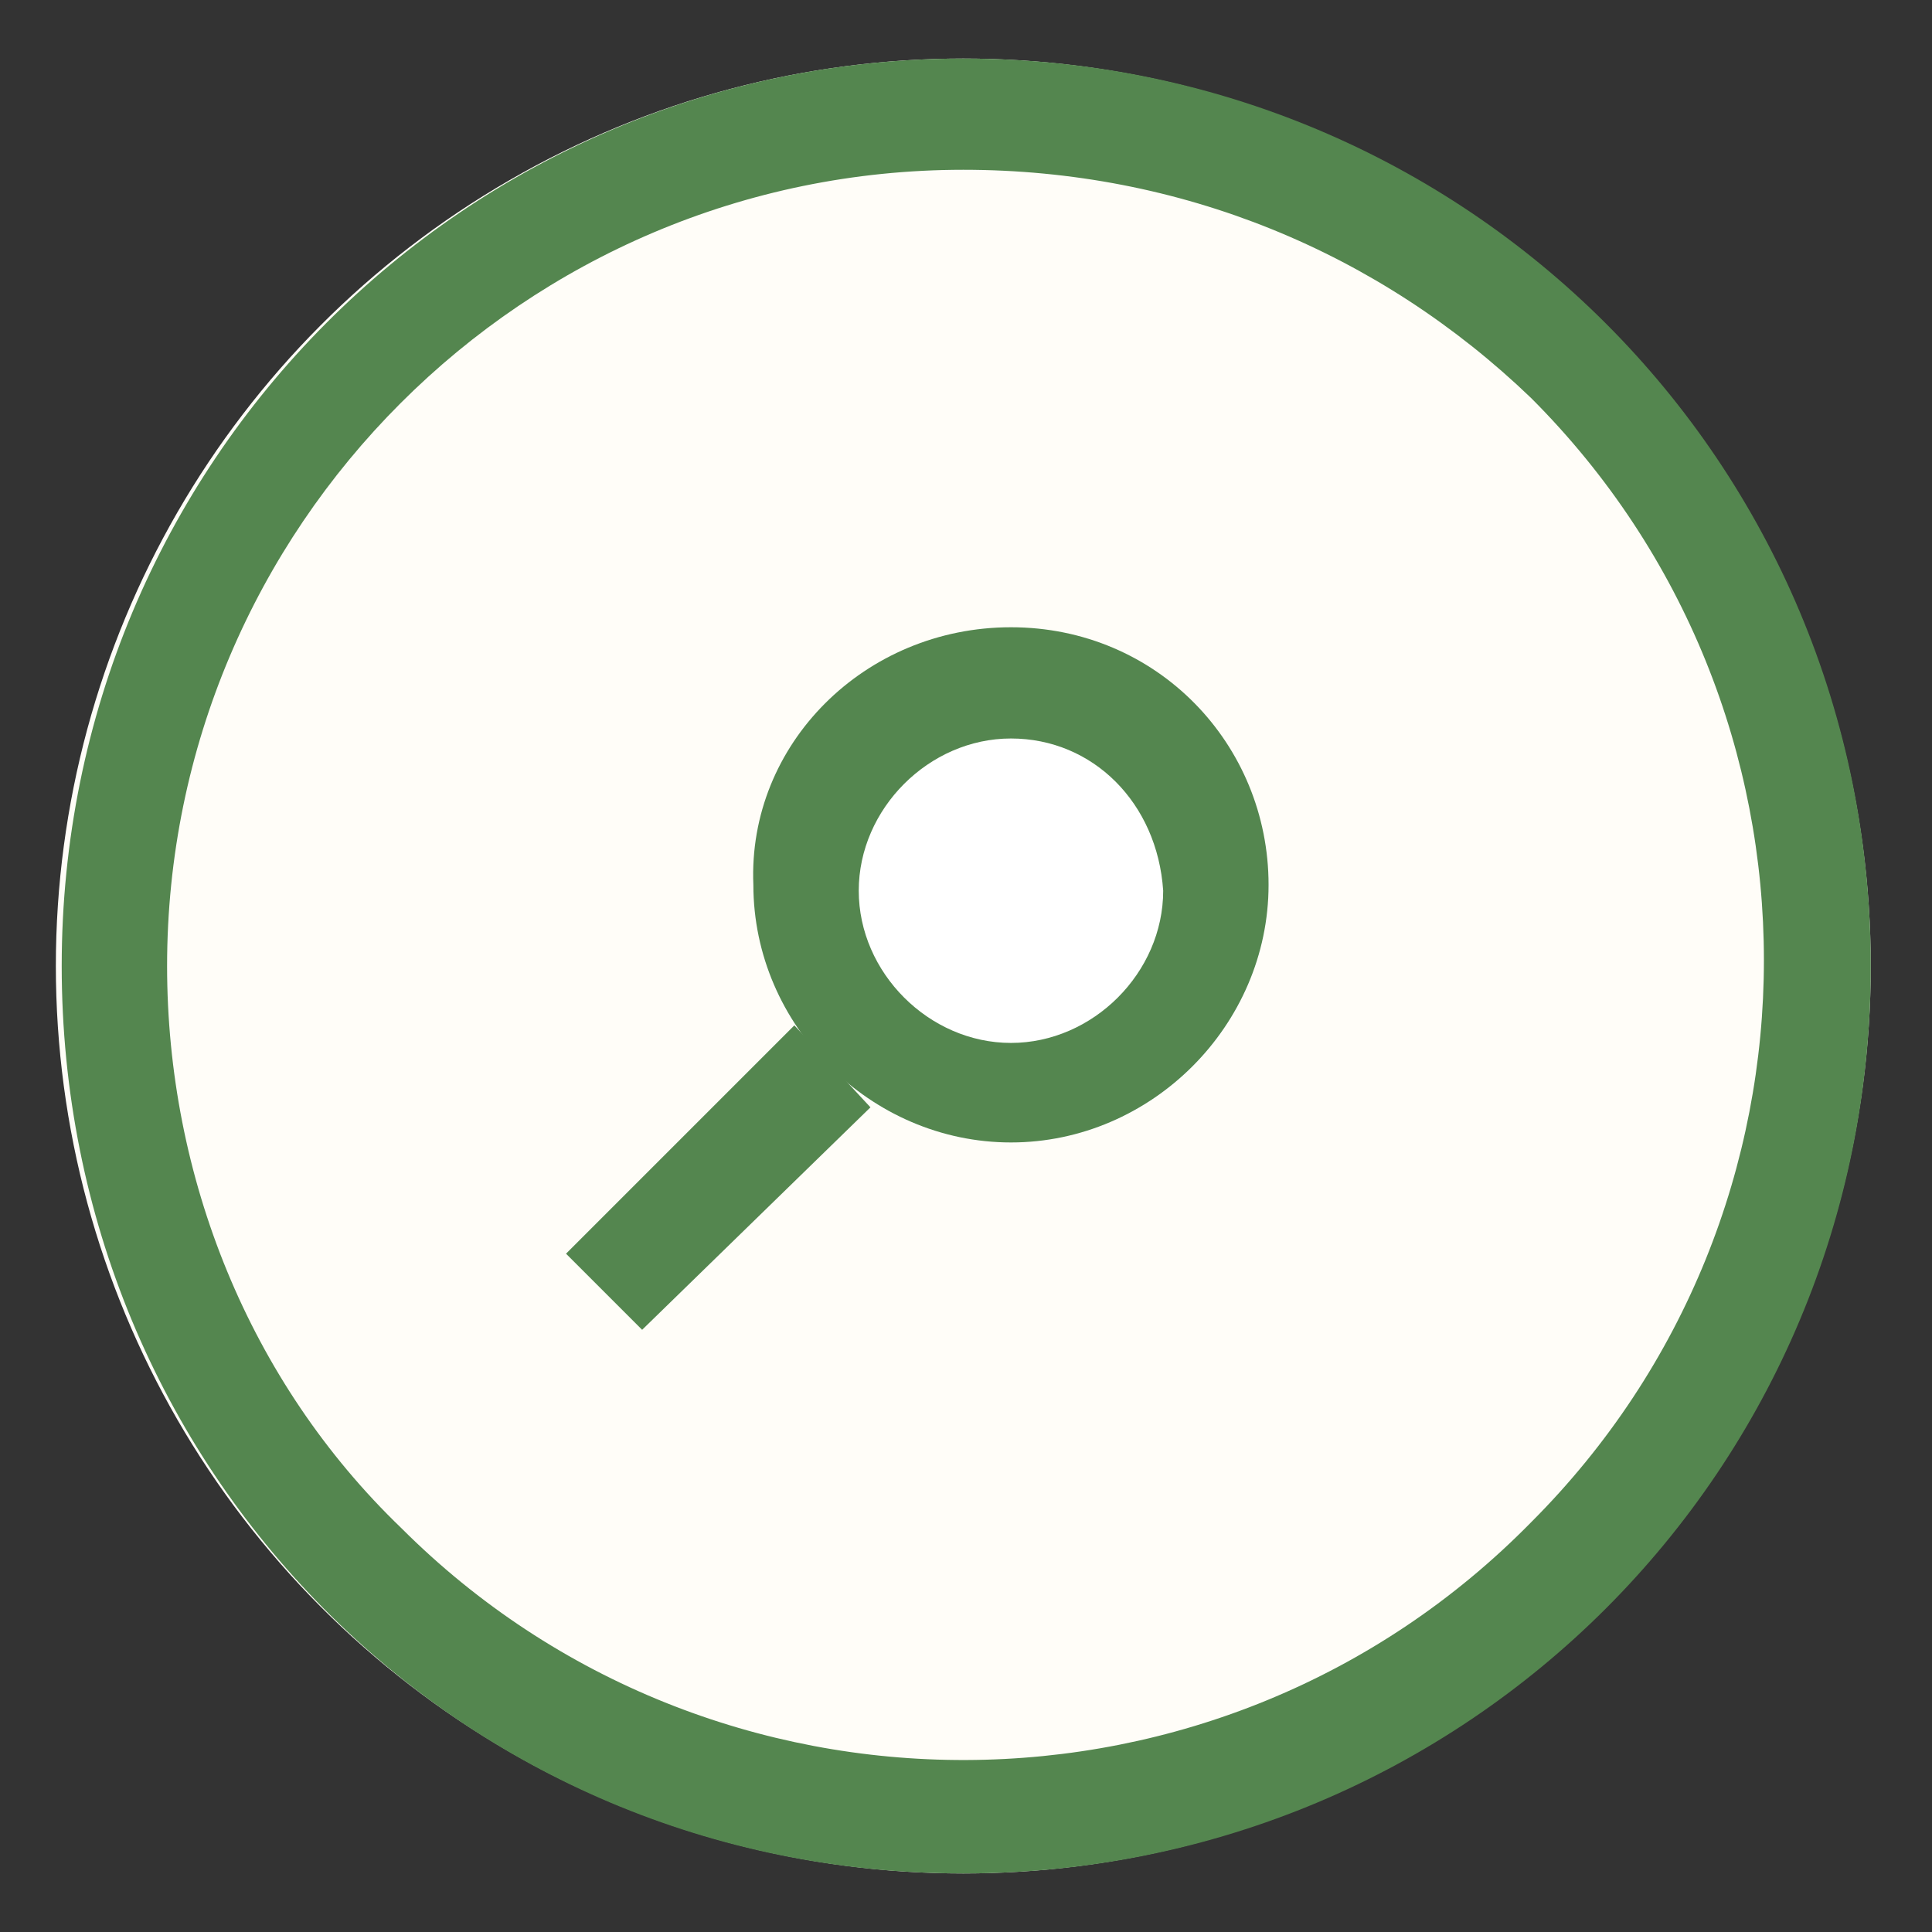 <?xml version="1.0" encoding="utf-8"?>
<!-- Generator: Adobe Illustrator 24.2.0, SVG Export Plug-In . SVG Version: 6.00 Build 0)  -->
<svg version="1.1" id="Calque_1" xmlns="http://www.w3.org/2000/svg" xmlns:xlink="http://www.w3.org/1999/xlink" x="0px" y="0px"
	 viewBox="0 0 33 33" style="enable-background:new 0 0 33 33;" xml:space="preserve">
<rect x="0" y="0" width="33" height="33" fill="#333333" stroke="none"/>
<style type="text/css">
	.st0{fill:#FFFDF8;}
	.st1{fill:#54864F;}
	.st2{fill:#FFFFFF;}
</style>
<g id="Groupe_108" transform="translate(-0.446)">
	<circle id="Ellipse_33" class="st0" cx="16.9" cy="16.5" r="15.5"/>
	<path id="Ellipse_33_-_Contour" class="st1" d="M16.9,2.9C9.4,2.9,3.3,9,3.3,16.5c0,3.6,1.4,7.1,4,9.6c5.3,5.3,14,5.3,19.3-0.1
		c5.3-5.3,5.3-13.9,0-19.2C24,4.3,20.6,2.9,16.9,2.9 M16.9,1c8.6,0,15.5,6.9,15.5,15.5S25.5,32,16.9,32S1.5,25.1,1.5,16.5
		S8.4,1,16.9,1z"/>
	<g id="Groupe_86" transform="translate(10.314 10.314)">
		<circle id="Ellipse_34" class="st2" cx="7.4" cy="4.8" r="4.4"/>
		<path id="Ellipse_34_-_Contour" class="st1" d="M7.4,2.3c-1.4,0-2.6,1.2-2.6,2.6c0,1.4,1.2,2.6,2.6,2.6c1.4,0,2.6-1.2,2.6-2.6
			c0,0,0,0,0,0C9.9,3.4,8.8,2.3,7.4,2.3 M7.4,0.4c2.5,0,4.4,2,4.4,4.4s-2,4.4-4.4,4.4s-4.4-2-4.4-4.4c0,0,0,0,0,0
			C2.9,2.4,4.9,0.4,7.4,0.4z"/>
		<path id="Ligne_70" class="st1" d="M1.1,12.4l-1.3-1.3l3.9-3.9L5,8.6L1.1,12.4z"/>
	</g>
</g>
</svg>
